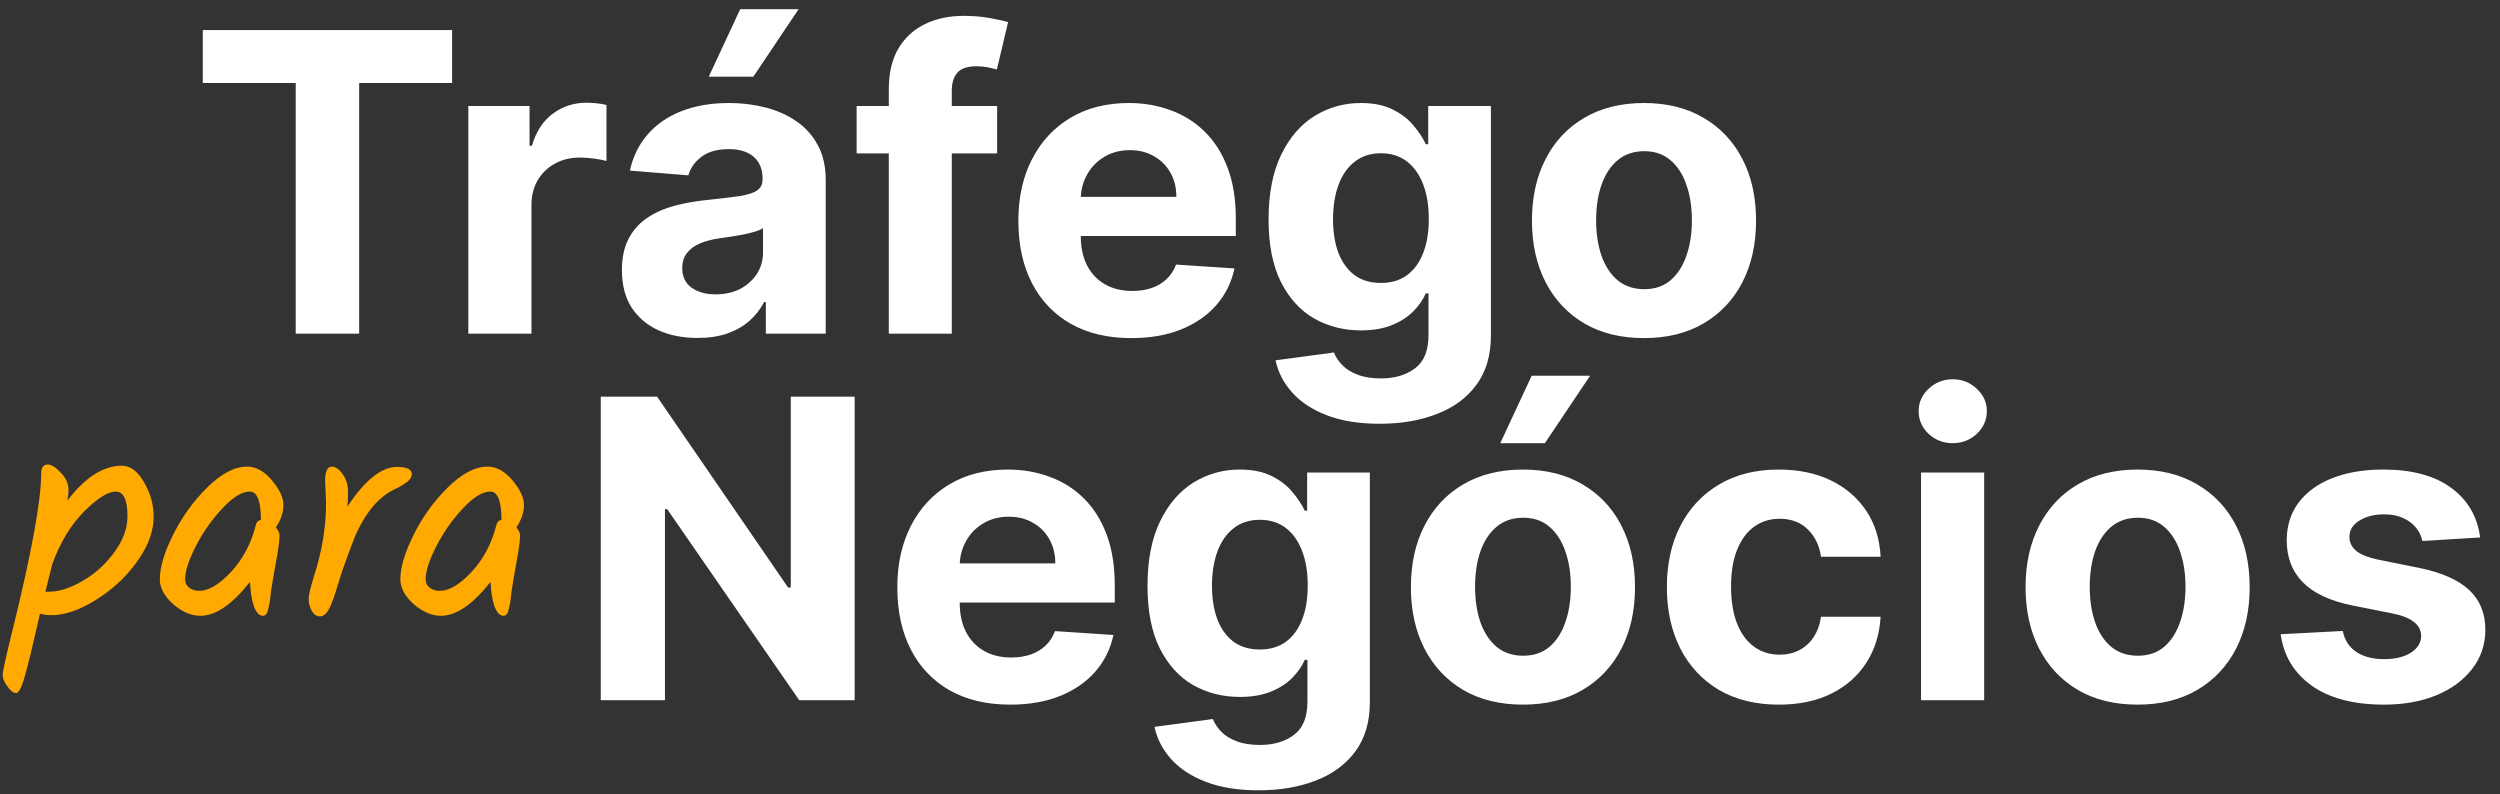 <svg xmlns="http://www.w3.org/2000/svg" width="532" height="169" viewBox="0 0 532 169" fill="none"><rect x="0" y="0" width="532" height="169" fill="#333333" stroke="none"/><path d="M43.154 17.664V6.404H96.206V17.664H76.43V71H62.93V17.664H43.154ZM99.66 71V22.553H112.687V31.006H113.191C114.074 27.999 115.557 25.728 117.639 24.193C119.72 22.637 122.117 21.859 124.83 21.859C125.503 21.859 126.228 21.901 127.006 21.985C127.784 22.069 128.468 22.185 129.057 22.332V34.255C128.426 34.065 127.553 33.897 126.439 33.75C125.324 33.603 124.304 33.529 123.379 33.529C121.403 33.529 119.636 33.96 118.08 34.822C116.545 35.663 115.326 36.841 114.421 38.355C113.538 39.869 113.097 41.614 113.097 43.591V71H99.66ZM148.431 71.915C145.34 71.915 142.585 71.379 140.167 70.306C137.749 69.213 135.835 67.604 134.426 65.48C133.039 63.336 132.345 60.665 132.345 57.469C132.345 54.777 132.839 52.517 133.827 50.688C134.815 48.858 136.161 47.386 137.864 46.272C139.568 45.157 141.502 44.316 143.668 43.748C145.855 43.181 148.147 42.781 150.544 42.55C153.362 42.255 155.633 41.982 157.357 41.73C159.081 41.456 160.332 41.057 161.11 40.531C161.888 40.005 162.277 39.227 162.277 38.197V38.008C162.277 36.01 161.646 34.465 160.385 33.371C159.144 32.278 157.378 31.731 155.086 31.731C152.668 31.731 150.744 32.267 149.314 33.34C147.884 34.391 146.938 35.716 146.475 37.314L134.048 36.305C134.679 33.361 135.919 30.817 137.77 28.672C139.62 26.506 142.007 24.845 144.93 23.688C147.874 22.511 151.28 21.922 155.149 21.922C157.841 21.922 160.416 22.237 162.877 22.868C165.358 23.499 167.555 24.477 169.469 25.802C171.403 27.126 172.928 28.829 174.042 30.911C175.157 32.972 175.714 35.443 175.714 38.323V71H162.971V64.282H162.593C161.815 65.796 160.774 67.131 159.47 68.287C158.166 69.423 156.6 70.317 154.771 70.969C152.941 71.599 150.828 71.915 148.431 71.915ZM152.279 62.642C154.255 62.642 156.001 62.253 157.515 61.475C159.029 60.675 160.217 59.603 161.079 58.257C161.941 56.912 162.372 55.387 162.372 53.684V48.543C161.951 48.816 161.373 49.068 160.637 49.3C159.922 49.51 159.113 49.71 158.209 49.899C157.304 50.067 156.4 50.225 155.496 50.372C154.592 50.498 153.772 50.614 153.036 50.719C151.459 50.95 150.081 51.318 148.904 51.823C147.726 52.328 146.812 53.011 146.16 53.873C145.508 54.714 145.182 55.766 145.182 57.027C145.182 58.857 145.844 60.255 147.169 61.222C148.515 62.169 150.218 62.642 152.279 62.642ZM150.828 16.308L157.515 1.956H169.942L160.322 16.308H150.828ZM212.191 22.553V32.646H182.29V22.553H212.191ZM189.135 71V19.052C189.135 15.54 189.818 12.628 191.185 10.315C192.573 8.002 194.465 6.267 196.862 5.11C199.259 3.954 201.982 3.376 205.031 3.376C207.092 3.376 208.974 3.533 210.677 3.849C212.402 4.164 213.684 4.448 214.525 4.7L212.128 14.794C211.602 14.625 210.951 14.468 210.173 14.32C209.416 14.173 208.638 14.1 207.839 14.1C205.862 14.1 204.485 14.562 203.707 15.488C202.929 16.392 202.54 17.664 202.54 19.304V71H189.135ZM240.744 71.946C235.76 71.946 231.471 70.937 227.875 68.918C224.3 66.879 221.546 63.998 219.611 60.276C217.677 56.533 216.71 52.107 216.71 46.997C216.71 42.014 217.677 37.64 219.611 33.876C221.546 30.112 224.269 27.179 227.78 25.076C231.313 22.973 235.456 21.922 240.208 21.922C243.404 21.922 246.379 22.437 249.134 23.467C251.91 24.477 254.328 26.001 256.388 28.041C258.47 30.081 260.089 32.646 261.246 35.737C262.402 38.807 262.98 42.403 262.98 46.524V50.214H222.072V41.888H250.332C250.332 39.953 249.912 38.239 249.071 36.746C248.23 35.253 247.063 34.086 245.57 33.245C244.098 32.383 242.384 31.952 240.429 31.952C238.389 31.952 236.58 32.425 235.003 33.371C233.447 34.297 232.228 35.548 231.345 37.125C230.461 38.681 230.009 40.416 229.988 42.329V50.246C229.988 52.643 230.43 54.714 231.313 56.459C232.217 58.205 233.489 59.55 235.13 60.497C236.77 61.443 238.715 61.916 240.965 61.916C242.458 61.916 243.824 61.706 245.065 61.285C246.306 60.865 247.368 60.234 248.251 59.393C249.134 58.552 249.807 57.521 250.269 56.302L262.697 57.122C262.066 60.108 260.773 62.715 258.817 64.944C256.883 67.152 254.38 68.876 251.31 70.117C248.261 71.336 244.739 71.946 240.744 71.946ZM293.575 90.177C289.223 90.177 285.49 89.578 282.378 88.379C279.287 87.202 276.827 85.593 274.998 83.553C273.168 81.514 271.98 79.222 271.434 76.677L283.861 75.006C284.239 75.973 284.839 76.877 285.659 77.718C286.479 78.559 287.562 79.232 288.907 79.737C290.274 80.263 291.935 80.525 293.891 80.525C296.814 80.525 299.221 79.811 301.114 78.381C303.027 76.972 303.984 74.606 303.984 71.284V62.421H303.416C302.828 63.767 301.944 65.039 300.767 66.237C299.589 67.436 298.075 68.414 296.225 69.171C294.374 69.928 292.167 70.306 289.601 70.306C285.963 70.306 282.652 69.465 279.666 67.783C276.701 66.08 274.335 63.483 272.569 59.992C270.824 56.48 269.951 52.044 269.951 46.682C269.951 41.194 270.845 36.61 272.632 32.93C274.419 29.25 276.796 26.495 279.76 24.666C282.746 22.837 286.016 21.922 289.57 21.922C292.282 21.922 294.553 22.384 296.383 23.31C298.212 24.214 299.684 25.349 300.798 26.716C301.934 28.062 302.806 29.387 303.416 30.69H303.921V22.553H317.263V71.473C317.263 75.594 316.254 79.043 314.235 81.819C312.216 84.594 309.42 86.676 305.845 88.064C302.291 89.473 298.201 90.177 293.575 90.177ZM293.859 60.213C296.025 60.213 297.855 59.677 299.347 58.604C300.861 57.511 302.018 55.955 302.817 53.936C303.637 51.897 304.047 49.457 304.047 46.619C304.047 43.78 303.648 41.32 302.849 39.238C302.049 37.135 300.893 35.506 299.379 34.349C297.865 33.193 296.025 32.614 293.859 32.614C291.651 32.614 289.79 33.214 288.277 34.412C286.763 35.59 285.617 37.23 284.839 39.333C284.06 41.435 283.671 43.864 283.671 46.619C283.671 49.415 284.06 51.834 284.839 53.873C285.638 55.892 286.784 57.458 288.277 58.573C289.79 59.666 291.651 60.213 293.859 60.213ZM349.845 71.946C344.946 71.946 340.708 70.905 337.134 68.824C333.58 66.721 330.836 63.798 328.902 60.055C326.967 56.291 326 51.928 326 46.966C326 41.961 326.967 37.587 328.902 33.844C330.836 30.081 333.58 27.158 337.134 25.076C340.708 22.973 344.946 21.922 349.845 21.922C354.744 21.922 358.971 22.973 362.524 25.076C366.099 27.158 368.854 30.081 370.788 33.844C372.723 37.587 373.69 41.961 373.69 46.966C373.69 51.928 372.723 56.291 370.788 60.055C368.854 63.798 366.099 66.721 362.524 68.824C358.971 70.905 354.744 71.946 349.845 71.946ZM349.908 61.538C352.137 61.538 353.998 60.907 355.491 59.645C356.984 58.362 358.109 56.617 358.866 54.409C359.644 52.201 360.033 49.689 360.033 46.871C360.033 44.053 359.644 41.541 358.866 39.333C358.109 37.125 356.984 35.38 355.491 34.097C353.998 32.814 352.137 32.173 349.908 32.173C347.658 32.173 345.766 32.814 344.231 34.097C342.717 35.38 341.571 37.125 340.793 39.333C340.036 41.541 339.657 44.053 339.657 46.871C339.657 49.689 340.036 52.201 340.793 54.409C341.571 56.617 342.717 58.362 344.231 59.645C345.766 60.907 347.658 61.538 349.908 61.538ZM181.872 84.404V149H170.076L141.973 108.343H141.5V149H127.842V84.404H139.828L167.71 125.029H168.278V84.404H181.872ZM214.983 149.946C209.999 149.946 205.71 148.937 202.114 146.918C198.539 144.879 195.785 141.998 193.85 138.276C191.916 134.533 190.948 130.107 190.948 124.997C190.948 120.014 191.916 115.64 193.85 111.876C195.785 108.112 198.508 105.179 202.019 103.076C205.552 100.973 209.694 99.922 214.446 99.922C217.643 99.922 220.618 100.437 223.373 101.467C226.148 102.477 228.566 104.001 230.627 106.041C232.709 108.081 234.328 110.646 235.484 113.737C236.641 116.807 237.219 120.403 237.219 124.524V128.214H196.31V119.887H224.571C224.571 117.953 224.151 116.239 223.31 114.746C222.468 113.253 221.301 112.086 219.808 111.245C218.337 110.383 216.623 109.952 214.667 109.952C212.628 109.952 210.819 110.425 209.242 111.371C207.686 112.297 206.467 113.548 205.583 115.125C204.7 116.681 204.248 118.416 204.227 120.329V128.246C204.227 130.643 204.669 132.714 205.552 134.46C206.456 136.205 207.728 137.551 209.368 138.497C211.008 139.443 212.953 139.916 215.203 139.916C216.696 139.916 218.063 139.706 219.304 139.285C220.544 138.865 221.606 138.234 222.489 137.393C223.373 136.552 224.045 135.521 224.508 134.302L236.935 135.122C236.304 138.108 235.011 140.715 233.056 142.944C231.121 145.152 228.619 146.876 225.549 148.117C222.5 149.336 218.978 149.946 214.983 149.946ZM267.814 168.177C263.461 168.177 259.729 167.578 256.617 166.379C253.526 165.202 251.066 163.593 249.236 161.553C247.407 159.514 246.219 157.222 245.672 154.677L258.099 153.006C258.478 153.973 259.077 154.877 259.897 155.718C260.717 156.559 261.8 157.232 263.146 157.737C264.513 158.263 266.174 158.525 268.13 158.525C271.052 158.525 273.46 157.811 275.352 156.381C277.266 154.972 278.223 152.606 278.223 149.284V140.421H277.655C277.066 141.767 276.183 143.039 275.006 144.237C273.828 145.436 272.314 146.414 270.464 147.171C268.613 147.928 266.405 148.306 263.84 148.306C260.202 148.306 256.89 147.465 253.904 145.783C250.94 144.08 248.574 141.483 246.808 137.992C245.062 134.481 244.19 130.044 244.19 124.682C244.19 119.194 245.083 114.61 246.871 110.93C248.658 107.25 251.034 104.495 253.999 102.666C256.985 100.837 260.255 99.922 263.808 99.922C266.521 99.922 268.792 100.385 270.621 101.31C272.451 102.214 273.923 103.349 275.037 104.716C276.173 106.062 277.045 107.387 277.655 108.69H278.16V100.553H291.502V149.473C291.502 153.595 290.492 157.043 288.474 159.819C286.455 162.594 283.658 164.676 280.084 166.064C276.53 167.473 272.44 168.177 267.814 168.177ZM268.098 138.213C270.264 138.213 272.093 137.677 273.586 136.604C275.1 135.511 276.257 133.955 277.056 131.936C277.876 129.897 278.286 127.457 278.286 124.619C278.286 121.78 277.886 119.32 277.087 117.238C276.288 115.135 275.132 113.506 273.618 112.349C272.104 111.193 270.264 110.614 268.098 110.614C265.89 110.614 264.029 111.214 262.515 112.412C261.001 113.59 259.855 115.23 259.077 117.333C258.299 119.435 257.91 121.864 257.91 124.619C257.91 127.415 258.299 129.833 259.077 131.873C259.876 133.892 261.022 135.458 262.515 136.573C264.029 137.666 265.89 138.213 268.098 138.213ZM324.084 149.946C319.184 149.946 314.947 148.905 311.373 146.824C307.819 144.721 305.075 141.798 303.14 138.055C301.206 134.291 300.239 129.928 300.239 124.966C300.239 119.961 301.206 115.587 303.14 111.844C305.075 108.081 307.819 105.158 311.373 103.076C314.947 100.973 319.184 99.922 324.084 99.922C328.983 99.922 333.21 100.973 336.763 103.076C340.338 105.158 343.092 108.081 345.027 111.844C346.962 115.587 347.929 119.961 347.929 124.966C347.929 129.928 346.962 134.291 345.027 138.055C343.092 141.798 340.338 144.721 336.763 146.824C333.21 148.905 328.983 149.946 324.084 149.946ZM324.147 139.538C326.376 139.538 328.237 138.907 329.73 137.645C331.222 136.362 332.347 134.617 333.104 132.409C333.882 130.201 334.271 127.689 334.271 124.871C334.271 122.053 333.882 119.541 333.104 117.333C332.347 115.125 331.222 113.379 329.73 112.097C328.237 110.814 326.376 110.173 324.147 110.173C321.897 110.173 320.004 110.814 318.469 112.097C316.955 113.379 315.809 115.125 315.031 117.333C314.274 119.541 313.896 122.053 313.896 124.871C313.896 127.689 314.274 130.201 315.031 132.409C315.809 134.617 316.955 136.362 318.469 137.645C320.004 138.907 321.897 139.538 324.147 139.538ZM319.258 94.308L325.945 79.956H338.372L328.752 94.308H319.258ZM378.555 149.946C373.593 149.946 369.324 148.895 365.75 146.792C362.196 144.668 359.462 141.724 357.549 137.961C355.656 134.197 354.71 129.865 354.71 124.966C354.71 120.003 355.667 115.65 357.58 111.908C359.515 108.144 362.259 105.21 365.813 103.108C369.366 100.984 373.593 99.922 378.492 99.922C382.719 99.922 386.42 100.689 389.595 102.224C392.77 103.759 395.283 105.915 397.133 108.69C398.983 111.466 400.003 114.725 400.193 118.468H387.513C387.156 116.05 386.209 114.105 384.674 112.633C383.16 111.14 381.173 110.394 378.713 110.394C376.631 110.394 374.812 110.961 373.256 112.097C371.721 113.211 370.523 114.841 369.661 116.986C368.799 119.13 368.367 121.727 368.367 124.776C368.367 127.867 368.788 130.496 369.629 132.662C370.491 134.827 371.7 136.478 373.256 137.614C374.812 138.749 376.631 139.317 378.713 139.317C380.248 139.317 381.625 139.001 382.845 138.371C384.085 137.74 385.105 136.825 385.904 135.627C386.724 134.407 387.261 132.946 387.513 131.242H400.193C399.982 134.943 398.973 138.202 397.165 141.02C395.377 143.817 392.907 146.004 389.752 147.581C386.598 149.158 382.866 149.946 378.555 149.946ZM408.795 149V100.553H422.232V149H408.795ZM415.545 94.308C413.548 94.308 411.834 93.645 410.404 92.32C408.995 90.975 408.291 89.366 408.291 87.495C408.291 85.644 408.995 84.057 410.404 82.732C411.834 81.386 413.548 80.713 415.545 80.713C417.543 80.713 419.246 81.386 420.655 82.732C422.085 84.057 422.8 85.644 422.8 87.495C422.8 89.366 422.085 90.975 420.655 92.32C419.246 93.645 417.543 94.308 415.545 94.308ZM454.885 149.946C449.986 149.946 445.749 148.905 442.174 146.824C438.62 144.721 435.876 141.798 433.942 138.055C432.007 134.291 431.04 129.928 431.04 124.966C431.04 119.961 432.007 115.587 433.942 111.844C435.876 108.081 438.62 105.158 442.174 103.076C445.749 100.973 449.986 99.922 454.885 99.922C459.784 99.922 464.011 100.973 467.565 103.076C471.139 105.158 473.894 108.081 475.828 111.844C477.763 115.587 478.73 119.961 478.73 124.966C478.73 129.928 477.763 134.291 475.828 138.055C473.894 141.798 471.139 144.721 467.565 146.824C464.011 148.905 459.784 149.946 454.885 149.946ZM454.948 139.538C457.177 139.538 459.038 138.907 460.531 137.645C462.024 136.362 463.149 134.617 463.906 132.409C464.684 130.201 465.073 127.689 465.073 124.871C465.073 122.053 464.684 119.541 463.906 117.333C463.149 115.125 462.024 113.379 460.531 112.097C459.038 110.814 457.177 110.173 454.948 110.173C452.698 110.173 450.806 110.814 449.271 112.097C447.757 113.379 446.611 115.125 445.833 117.333C445.076 119.541 444.697 122.053 444.697 124.871C444.697 127.689 445.076 130.201 445.833 132.409C446.611 134.617 447.757 136.362 449.271 137.645C450.806 138.907 452.698 139.538 454.948 139.538ZM527.777 114.368L515.476 115.125C515.265 114.073 514.813 113.127 514.119 112.286C513.425 111.424 512.511 110.741 511.375 110.236C510.261 109.71 508.926 109.447 507.37 109.447C505.288 109.447 503.532 109.889 502.102 110.772C500.672 111.634 499.957 112.791 499.957 114.242C499.957 115.398 500.42 116.376 501.345 117.175C502.27 117.974 503.858 118.615 506.108 119.099L514.876 120.865C519.586 121.833 523.098 123.389 525.411 125.533C527.724 127.678 528.881 130.496 528.881 133.986C528.881 137.162 527.945 139.948 526.073 142.345C524.223 144.742 521.679 146.613 518.44 147.959C515.223 149.284 511.512 149.946 507.306 149.946C500.893 149.946 495.783 148.611 491.977 145.941C488.192 143.249 485.974 139.59 485.322 134.964L498.538 134.27C498.937 136.226 499.905 137.719 501.44 138.749C502.975 139.758 504.941 140.263 507.338 140.263C509.693 140.263 511.586 139.811 513.015 138.907C514.466 137.982 515.202 136.794 515.223 135.343C515.202 134.123 514.687 133.124 513.678 132.346C512.668 131.547 511.112 130.937 509.01 130.517L500.62 128.845C495.889 127.899 492.366 126.259 490.053 123.925C487.761 121.591 486.615 118.615 486.615 114.999C486.615 111.887 487.457 109.206 489.139 106.956C490.842 104.706 493.229 102.971 496.299 101.751C499.39 100.532 503.006 99.922 507.149 99.922C513.268 99.922 518.083 101.215 521.595 103.801C525.127 106.388 527.188 109.91 527.777 114.368Z" fill="white"></path><path d="M25.912 99.104C27.747 99.104 29.325 100.277 30.648 102.624C32.013 104.971 32.696 107.403 32.696 109.92C32.696 112.395 31.971 114.891 30.52 117.408C29.069 119.883 27.277 122.101 25.144 124.064C23.011 126.027 20.643 127.669 18.04 128.992C15.48 130.272 13.112 130.912 10.936 130.912C10.083 130.912 9.272 130.805 8.504 130.592C8.333 131.317 8.035 132.619 7.608 134.496C7.181 136.373 6.819 137.931 6.52 139.168C6.221 140.405 5.88 141.728 5.496 143.136C4.728 146.037 4.045 147.488 3.448 147.488C2.851 147.488 2.232 147.019 1.592 146.08C0.909 145.184 0.568 144.373 0.568 143.648C0.568 142.923 1.251 139.808 2.616 134.304C6.712 117.707 8.76 106.528 8.76 100.768C8.76 99.488 9.229 98.848 10.168 98.848C10.936 98.848 11.853 99.424 12.92 100.576C14.029 101.685 14.584 102.923 14.584 104.288C14.584 104.971 14.499 105.717 14.328 106.528C18.125 101.579 21.987 99.104 25.912 99.104ZM10.296 125.92C12.557 125.92 14.989 125.152 17.592 123.616C20.237 122.08 22.477 120.053 24.312 117.536C26.189 114.976 27.128 112.437 27.128 109.92C27.128 106.379 26.296 104.608 24.632 104.608C22.968 104.608 20.707 106.037 17.848 108.896C15.032 111.755 12.792 115.467 11.128 120.032L9.656 125.92H10.296ZM52.571 99.296C54.49 99.296 56.261 100.277 57.883 102.24C59.504 104.16 60.315 105.909 60.315 107.488C60.315 109.024 59.781 110.603 58.715 112.224C59.227 112.864 59.483 113.419 59.483 113.888C59.483 115.083 59.205 117.131 58.651 120.032C58.139 122.933 57.819 124.832 57.691 125.728C57.605 126.624 57.52 127.349 57.434 127.904C57.349 128.416 57.242 128.928 57.114 129.44C56.944 130.507 56.56 131.04 55.962 131.04C55.194 131.04 54.554 130.379 54.042 129.056C53.573 127.691 53.296 125.941 53.211 123.808C49.413 128.629 45.893 131.04 42.651 131.04C40.688 131.04 38.746 130.208 36.827 128.544C34.949 126.837 34.011 125.088 34.011 123.296C34.011 120.736 34.949 117.579 36.827 113.824C38.704 110.027 41.136 106.656 44.123 103.712C47.109 100.768 49.925 99.296 52.571 99.296ZM55.514 110.56C55.514 106.592 54.725 104.608 53.147 104.608C51.483 104.608 49.541 105.803 47.322 108.192C45.104 110.539 43.227 113.205 41.691 116.192C40.154 119.179 39.386 121.547 39.386 123.296C39.386 124.021 39.685 124.619 40.282 125.088C40.88 125.515 41.584 125.728 42.395 125.728C44.4 125.728 46.661 124.384 49.178 121.696C51.696 118.965 53.445 115.659 54.426 111.776C54.554 111.136 54.917 110.752 55.514 110.624V110.56ZM69.386 107.104L69.195 102.304C69.195 100.299 69.664 99.296 70.603 99.296C71.413 99.296 72.181 99.829 72.906 100.896C73.674 101.92 74.058 103.157 74.058 104.608C74.058 106.016 74.016 107.083 73.93 107.808C77.642 102.176 81.162 99.36 84.49 99.36C86.581 99.36 87.626 99.872 87.626 100.896C87.626 101.408 87.392 101.877 86.922 102.304C86.453 102.731 85.707 103.221 84.683 103.776C82.421 104.757 80.501 106.272 78.922 108.32C77.386 110.325 76.128 112.608 75.147 115.168C74.165 117.728 73.376 119.883 72.778 121.632C72.224 123.381 71.797 124.747 71.499 125.728C71.2 126.709 70.859 127.669 70.475 128.608C69.792 130.315 69.002 131.168 68.106 131.168C67.381 131.168 66.784 130.763 66.314 129.952C65.888 129.099 65.674 128.288 65.674 127.52C65.674 126.709 66.037 125.131 66.763 122.784C68.512 117.408 69.386 112.181 69.386 107.104ZM103.758 99.296C105.678 99.296 107.449 100.277 109.07 102.24C110.691 104.16 111.502 105.909 111.502 107.488C111.502 109.024 110.969 110.603 109.902 112.224C110.414 112.864 110.67 113.419 110.67 113.888C110.67 115.083 110.393 117.131 109.838 120.032C109.326 122.933 109.006 124.832 108.878 125.728C108.793 126.624 108.707 127.349 108.622 127.904C108.537 128.416 108.43 128.928 108.302 129.44C108.131 130.507 107.747 131.04 107.15 131.04C106.382 131.04 105.742 130.379 105.23 129.056C104.761 127.691 104.483 125.941 104.398 123.808C100.601 128.629 97.081 131.04 93.838 131.04C91.875 131.04 89.934 130.208 88.014 128.544C86.137 126.837 85.198 125.088 85.198 123.296C85.198 120.736 86.137 117.579 88.014 113.824C89.891 110.027 92.323 106.656 95.31 103.712C98.297 100.768 101.113 99.296 103.758 99.296ZM106.702 110.56C106.702 106.592 105.913 104.608 104.334 104.608C102.67 104.608 100.729 105.803 98.51 108.192C96.291 110.539 94.414 113.205 92.878 116.192C91.342 119.179 90.574 121.547 90.574 123.296C90.574 124.021 90.873 124.619 91.47 125.088C92.067 125.515 92.771 125.728 93.582 125.728C95.587 125.728 97.849 124.384 100.366 121.696C102.883 118.965 104.633 115.659 105.614 111.776C105.742 111.136 106.105 110.752 106.702 110.624V110.56Z" fill="#FFA901"></path></svg>